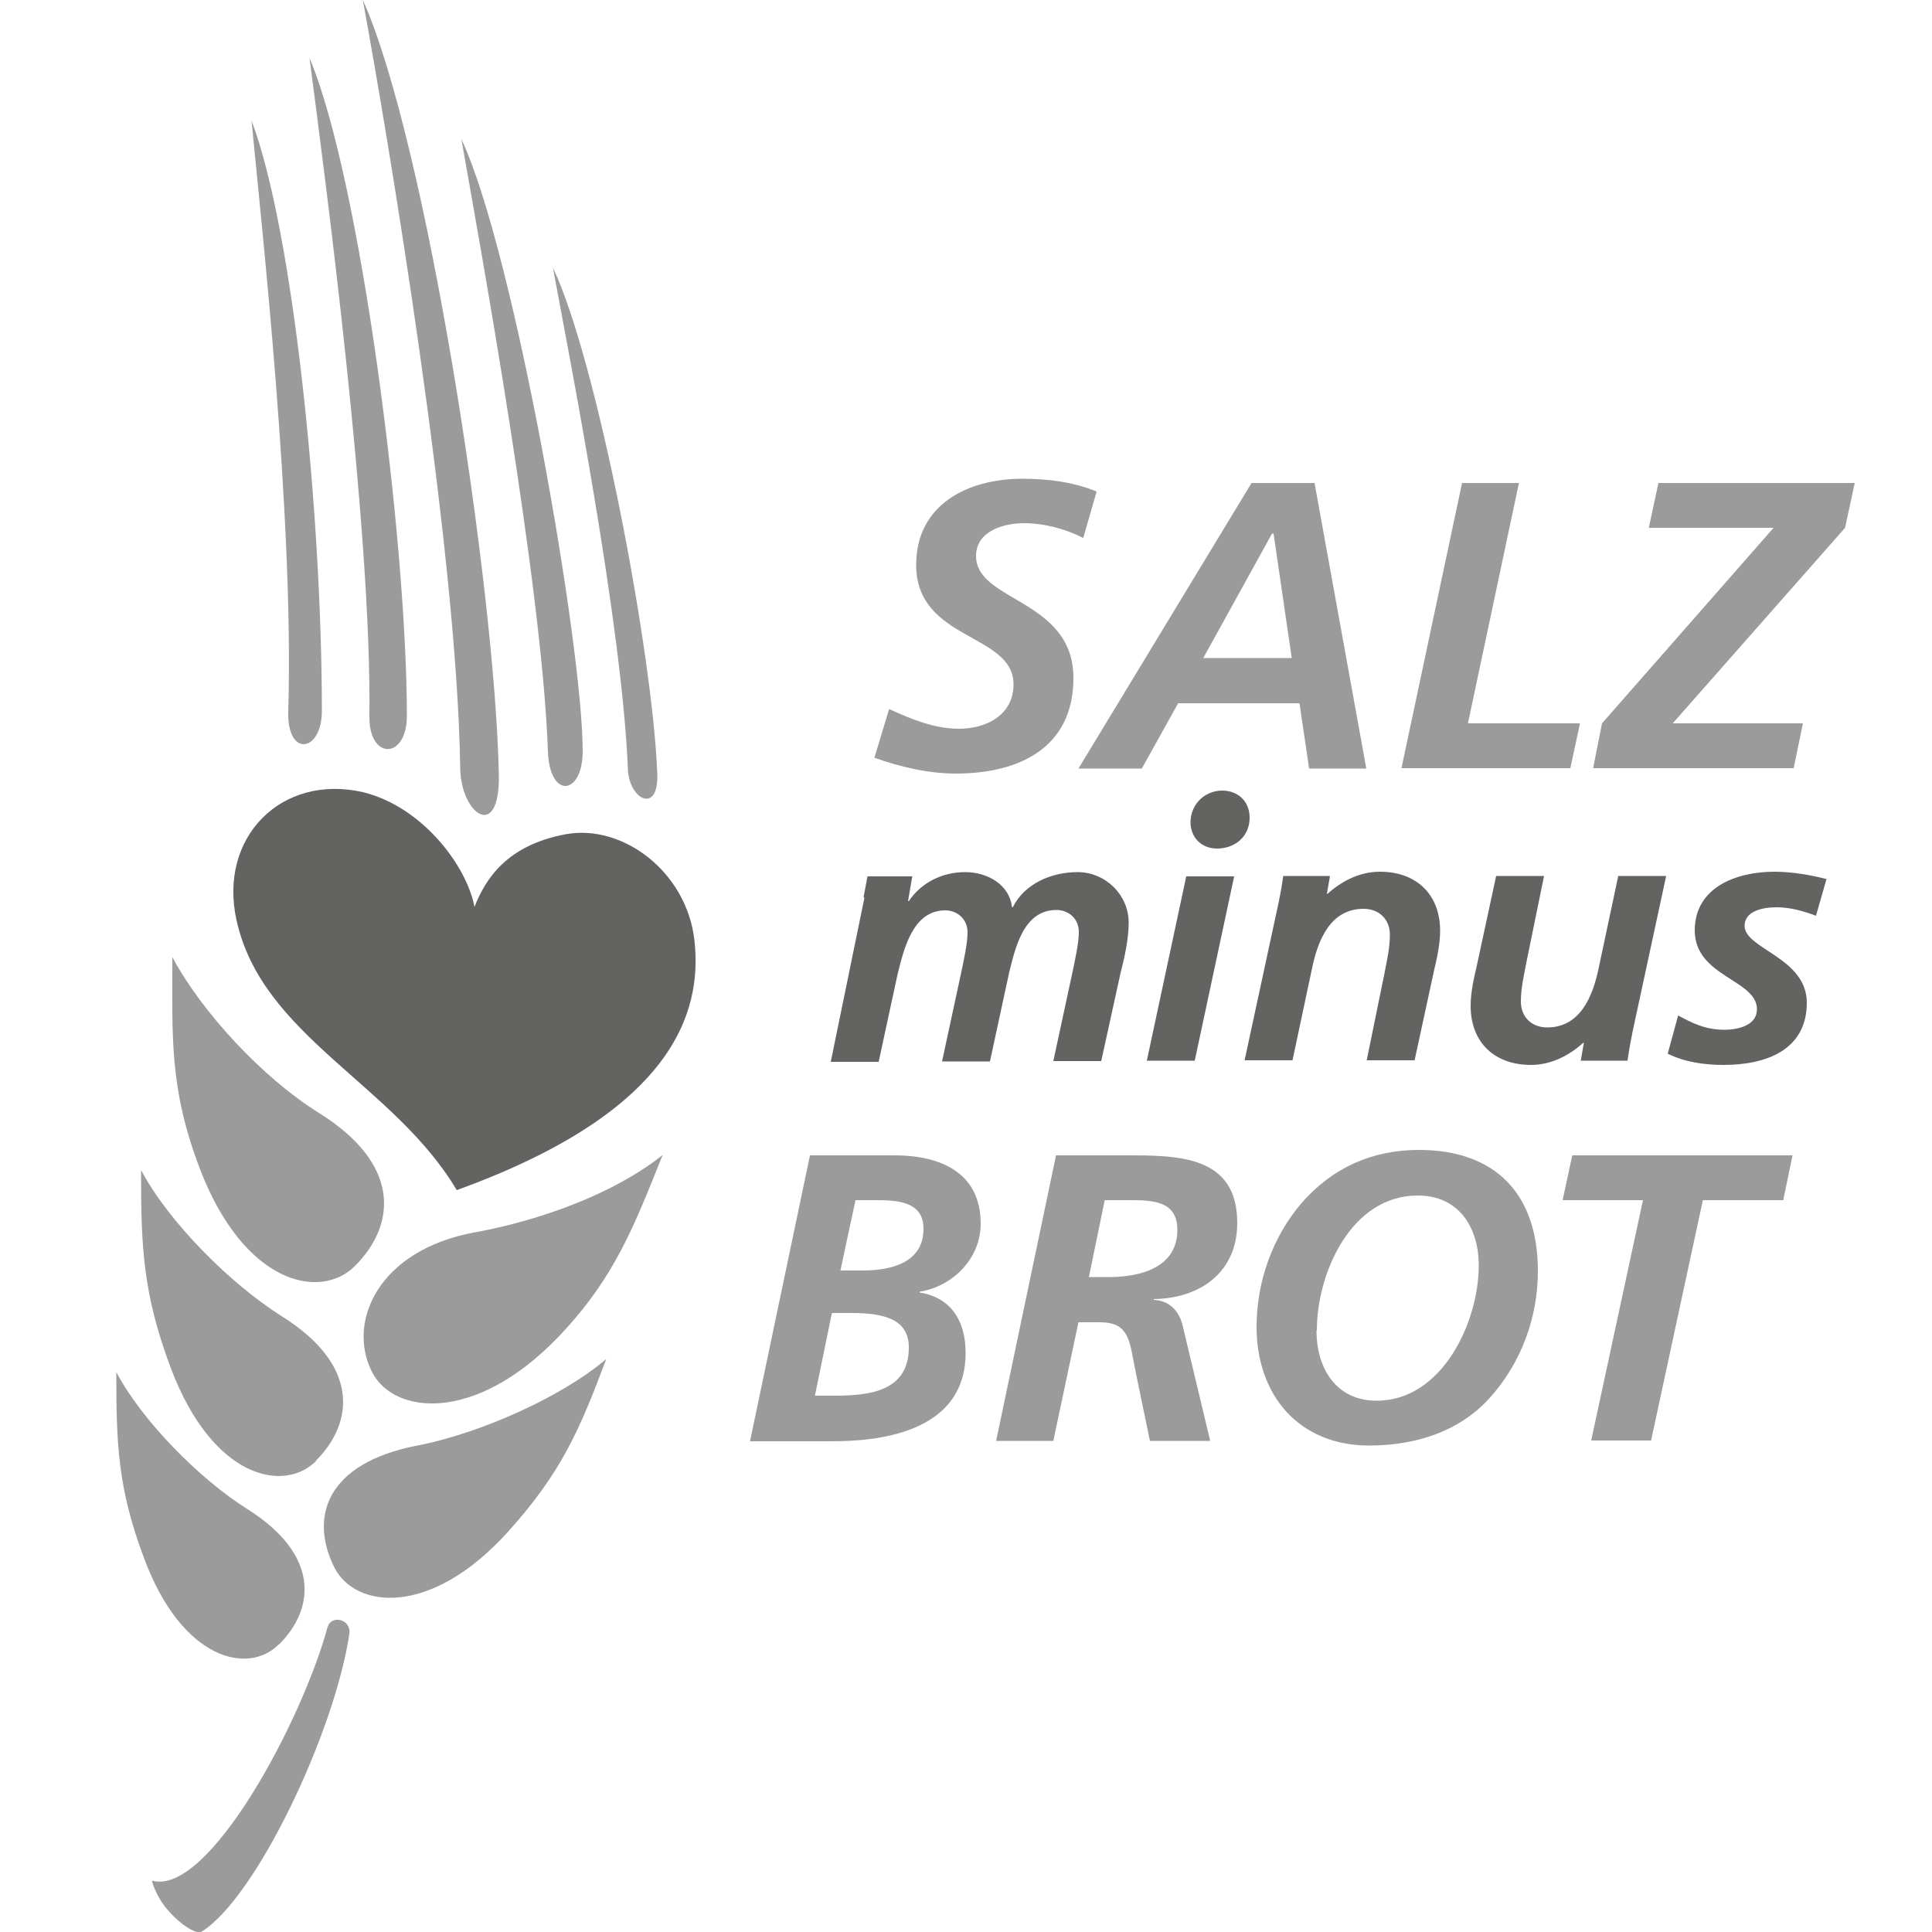<?xml version="1.0" encoding="UTF-8"?>
<svg id="Ebene_1" data-name="Ebene 1" xmlns="http://www.w3.org/2000/svg" version="1.1" viewBox="0 0 50 50">
  <defs>
    <style>
      .cls-1 {
        fill: #636362;
      }

      .cls-1, .cls-2, .cls-3 {
        stroke-width: 0px;
      }

      .cls-2 {
        fill: #9c9b9b;
      }

      .cls-3 {
        fill: #fff;
      }
    </style>
  </defs>
  <rect class="cls-3" width="50" height="50"/>
  <g>
    <g>
      <g>
        <path class="cls-2" d="M28.03,13.92c-.43-.22-.99-.38-1.53-.38s-1.24.21-1.24.85c0,1.19,2.52,1.11,2.52,3.16,0,1.81-1.42,2.47-3.04,2.47-.71,0-1.44-.17-2.11-.41l.38-1.26c.57.26,1.17.51,1.81.51.71,0,1.41-.36,1.41-1.15,0-1.33-2.52-1.12-2.52-3.09,0-1.56,1.33-2.23,2.75-2.23.65,0,1.31.08,1.92.33l-.35,1.22Z"/>
        <path class="cls-2" d="M32.38,12.5h1.64l1.34,7.39h-1.48l-.25-1.69h-3.14l-.94,1.69h-1.64l4.48-7.39ZM31.14,17.03h2.29l-.47-3.22h-.04l-1.78,3.22Z"/>
        <path class="cls-2" d="M37.83,12.5h1.48l-1.32,6.22h2.9l-.25,1.16h-4.37l1.57-7.39Z"/>
        <path class="cls-2" d="M42.93,12.5h5.07l-.25,1.16-4.46,5.06h3.37l-.24,1.16h-5.19l.23-1.16,4.44-5.06h-3.23l.25-1.16Z"/>
      </g>
      <g>
        <path class="cls-2" d="M20.96,29.9h2.19c1.15,0,2.23.42,2.23,1.77,0,.9-.72,1.62-1.58,1.76v.02c.83.13,1.19.76,1.19,1.56,0,2.12-2.37,2.29-3.47,2.29h-2.11l1.55-7.39ZM21.08,36.12h.51c.91,0,1.93-.11,1.93-1.25,0-.77-.72-.89-1.51-.89h-.48l-.44,2.14ZM21.75,32.88h.58c.75,0,1.57-.21,1.57-1.08,0-.71-.68-.74-1.24-.74h-.52l-.39,1.82Z"/>
        <path class="cls-2" d="M27.33,29.9h1.75c1.37,0,2.94-.02,2.94,1.75,0,1.27-.95,1.95-2.16,1.97v.02c.4.02.66.28.75.68l.71,2.97h-1.56l-.36-1.74c-.17-.78-.13-1.33-.93-1.33h-.56l-.65,3.07h-1.48l1.55-7.39ZM28.17,33.05h.54c.79,0,1.76-.24,1.76-1.22,0-.77-.67-.77-1.27-.77h-.61l-.41,1.99Z"/>
        <path class="cls-2" d="M39.8,32.9c0,1.21-.44,2.38-1.24,3.27-.77.86-1.89,1.24-3.13,1.24-1.82,0-2.91-1.31-2.91-3.07,0-1.17.41-2.32,1.16-3.2.8-.92,1.83-1.38,3.04-1.38,2,0,3.08,1.16,3.08,3.13ZM34.07,34.43c0,.96.49,1.82,1.56,1.82,1.69,0,2.64-2.03,2.64-3.5,0-.98-.51-1.81-1.58-1.81-1.72,0-2.61,2-2.61,3.49Z"/>
        <path class="cls-2" d="M40.69,29.9h5.7l-.24,1.16h-2.08l-1.34,6.22h-1.55l1.34-6.22h-2.08l.25-1.16Z"/>
      </g>
      <g>
        <g>
          <path class="cls-1" d="M22.35,23.21c.04-.19.07-.38.1-.53h1.16l-.11.64h.02c.33-.49.88-.75,1.46-.75s1.15.33,1.21.91h.02c.31-.62,1.01-.91,1.68-.91.71,0,1.32.58,1.32,1.31,0,.43-.11.91-.21,1.3l-.5,2.28h-1.24l.5-2.32c.06-.29.16-.73.16-1.02,0-.35-.27-.57-.58-.57-.86,0-1.07,1-1.23,1.65l-.49,2.27h-1.24l.5-2.32c.06-.29.16-.73.16-1.02,0-.35-.27-.57-.58-.57-.84,0-1.07,1.01-1.23,1.65l-.49,2.27h-1.24l.87-4.24Z"/>
          <path class="cls-1" d="M30.7,22.68h1.24l-1.02,4.77h-1.24l1.02-4.77Z"/>
          <path class="cls-1" d="M33.09,23.36c.06-.29.1-.54.12-.69h1.21l-.08.46h.02c.34-.31.81-.57,1.35-.57.94,0,1.56.58,1.56,1.53,0,.36-.09.74-.16,1.04l-.5,2.31h-1.24l.46-2.25c.06-.32.14-.65.14-1,0-.4-.28-.67-.68-.67-.86,0-1.18.81-1.33,1.52l-.51,2.4h-1.24l.88-4.08Z"/>
          <path class="cls-1" d="M42.24,26.76c-.06.29-.1.54-.12.69h-1.21l.08-.46h-.02c-.34.31-.81.57-1.35.57-.94,0-1.56-.58-1.56-1.53,0-.36.09-.74.16-1.04l.5-2.32h1.24l-.46,2.25c-.06.32-.14.65-.14,1,0,.4.28.67.68.67.86,0,1.18-.81,1.33-1.52l.51-2.4h1.24l-.88,4.08Z"/>
          <path class="cls-1" d="M47,23.7c-.32-.12-.67-.22-1.02-.22-.37,0-.83.1-.83.48,0,.6,1.61.82,1.61,1.99,0,1.24-1.08,1.61-2.15,1.61-.5,0-1-.07-1.45-.29l.27-.99c.35.19.7.37,1.19.37.42,0,.85-.14.85-.53,0-.77-1.61-.84-1.61-2.04,0-1.12,1.08-1.52,2.06-1.52.45,0,.92.08,1.35.19l-.27.94Z"/>
        </g>
        <path class="cls-1" d="M31.63,20.46c-.43,0-.81.33-.82.81,0,.42.3.69.68.69h.01c.45,0,.84-.3.84-.8,0-.42-.3-.7-.71-.7Z"/>
      </g>
    </g>
    <g>
      <path class="cls-1" d="M14.64,21.59c-1.51.28-2.07,1.14-2.36,1.88-.21-1.09-1.37-2.6-2.89-2.97-2.12-.48-3.74,1.18-3.27,3.31.66,3.01,4.07,4.24,5.7,6.99,5.58-2.02,6.37-4.58,6.15-6.48-.21-1.77-1.86-3-3.33-2.73Z"/>
      <path class="cls-2" d="M8.48,42.1c-.66,2.44-3.09,6.99-4.55,6.57,0,0,.1.42.43.78.33.38.73.62.86.54,1.41-.88,3.44-5.16,3.82-7.7.06-.39-.47-.51-.56-.18Z"/>
      <path class="cls-2" d="M7.21,42.56c-.78.79-2.5.41-3.48-2.23-.69-1.83-.72-2.99-.72-4.82.66,1.25,2.14,2.76,3.4,3.55,1.85,1.17,1.76,2.55.81,3.5Z"/>
      <path class="cls-2" d="M8.18,37.81c-.84.84-2.68.44-3.75-2.38-.74-1.96-.78-3.18-.78-5.15.71,1.34,2.3,2.94,3.65,3.79,1.98,1.24,1.89,2.72.87,3.74Z"/>
      <path class="cls-2" d="M9.18,32.77c-.9.89-2.87.46-4.01-2.53-.79-2.08-.71-3.38-.71-5.47.76,1.42,2.33,3.12,3.79,4.03,2.12,1.32,2.02,2.88.93,3.97Z"/>
      <path class="cls-2" d="M12.3,31.89c-2.53.46-3.34,2.35-2.66,3.64.56,1.06,2.63,1.32,4.79-.91,1.49-1.55,1.99-2.92,2.72-4.73-1.24.99-3.12,1.68-4.84,2Z"/>
      <path class="cls-2" d="M10.8,37.41c-2.37.46-2.79,1.86-2.15,3.15.53,1.06,2.47,1.32,4.49-.91,1.4-1.55,1.87-2.67,2.55-4.48-1.16.99-3.26,1.92-4.88,2.24Z"/>
      <path class="cls-2" d="M9.39,0c.64,3.5,2.44,14.16,2.52,19.88.02,1.21,1.03,1.9,1,.17-.1-4.88-1.88-16.4-3.52-20.05Z"/>
      <path class="cls-2" d="M17.01,20.01c-.13-3.2-1.57-10.71-2.7-13.08.43,2.33,1.79,9.24,1.94,12.98.03.79.81,1.18.76.09Z"/>
      <path class="cls-2" d="M6.51,3.12c.26,2.74,1.1,10.27.95,15.28-.04,1.22.87,1.07.87,0,0-5.12-.74-12.42-1.82-15.28Z"/>
      <path class="cls-2" d="M8.01,1.5c.4,3.07,1.61,12.16,1.55,17.03-.02,1.15.97,1.13.97,0,0-4.52-1.19-13.87-2.52-17.03Z"/>
      <path class="cls-2" d="M15.08,19.44c0-2.73-1.78-12.96-3.14-15.84.5,2.83,2.09,11.56,2.24,15.84.04,1.25.9,1.15.9,0Z"/>
    </g>
  </g>
</svg>